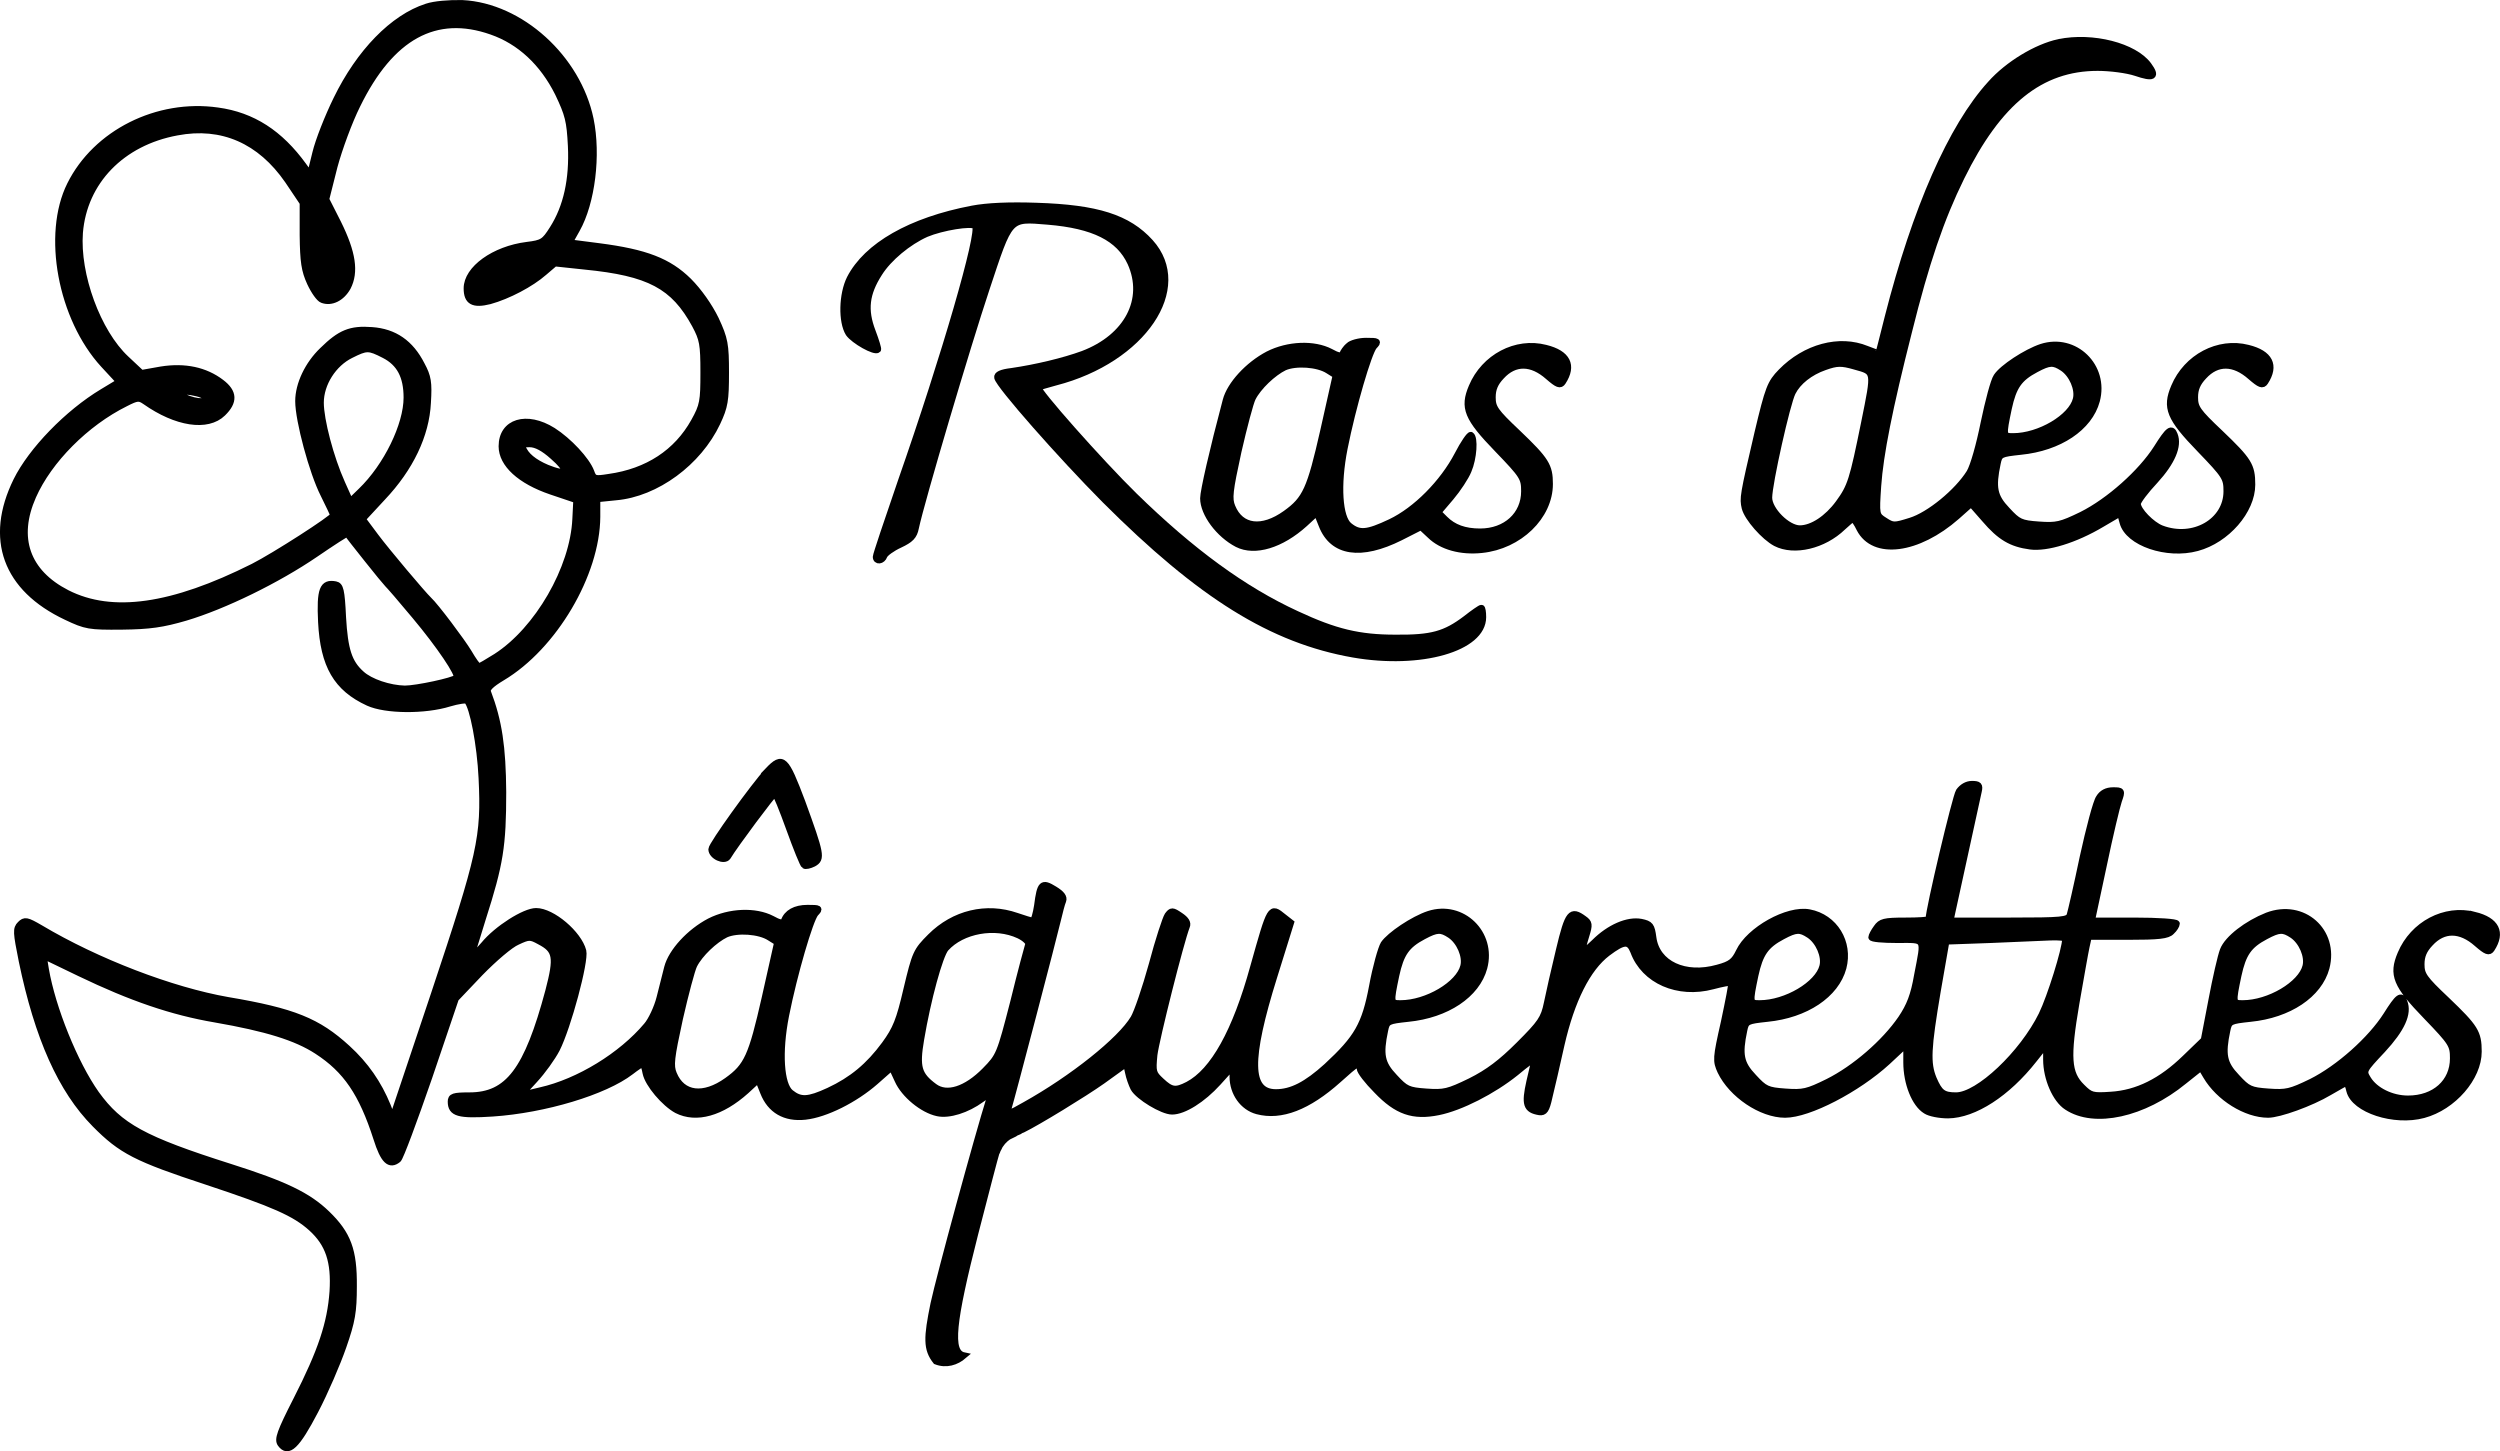 <svg viewBox="0 0 786.64 456.65" xmlns="http://www.w3.org/2000/svg" id="Calque_1">
  <defs>
    <style>
      .cls-1 {
        stroke: #000;
        stroke-miterlimit: 10;
        stroke-width: 2px;
      }
    </style>
  </defs>
  <path d="M778.59,287.92c-9.3-2.4-19.3,2.9-23.2,12.2-2.8,6.6-1.5,9.8,8.1,19.7,8,8.3,8.4,9,8.4,13.2,0,7.5-5.8,12.7-14.2,12.7-5.2,0-10.4-2.6-12.6-6.2-1.6-2.6-1.5-2.7,4.6-9.2,6-6.5,8.3-11.4,6.8-15.1-.9-2.4-1.9-1.7-5.6,4.2-4.9,7.7-15,16.7-23.6,21-6.6,3.2-7.9,3.5-13.5,3.1-5.7-.4-6.5-.8-10-4.6-4.1-4.3-4.6-7.1-3-14.7.6-2.9.9-3,7.3-3.7,12.1-1.2,21.6-7.5,23.9-16,3-11.5-7.3-20.7-18.6-16.4-6.3,2.5-12.5,7.2-13.9,10.9-.7,1.8-2.3,8.8-3.6,15.7l-2.4,12.5-5.9,5.7c-7.5,7.3-15.1,11.1-23.4,11.6-5.8.4-6.4.2-9.1-2.5-4.4-4.3-4.7-9.3-1.8-26.3,1.4-8,2.8-16,3.2-17.8l.7-3.2h12.3c9.8,0,12.6-.3,13.8-1.6.9-.8,1.6-2,1.6-2.5s-5.8-.9-13.3-.9h-13.4l3.7-17.3c2-9.6,4.2-18.8,4.8-20.5,1.1-3.1,1-3.2-1.8-3.2-2,0-3.5.8-4.4,2.3-.9,1.2-3.1,9.6-5.1,18.7-1.9,9.1-3.8,17.3-4.1,18.2-.5,1.6-2.3,1.8-19,1.8h-18.6l.6-2.8c.7-3.3,7.6-34.8,8.3-38,.4-1.8.1-2.2-2.1-2.2-1.6,0-3.1.9-4.1,2.3-1.1,1.7-9.5,37.2-9.5,40.2,0,.3-3.3.5-7.4.5-6.6,0-7.7.3-9,2.2-.9,1.2-1.6,2.6-1.6,3,0,.5,3.6.8,8,.8,9.2,0,8.7-.9,6.4,11.1-1.1,6.4-2.4,9.7-5.1,13.7-5.2,7.6-14.6,15.7-23,19.9-6.5,3.2-7.8,3.5-13.4,3.1-5.7-.4-6.5-.8-10-4.6-4.1-4.3-4.6-7.1-3-14.7.6-2.9.9-3,7.3-3.7,12.1-1.2,21.6-7.5,23.9-16,2.1-8-2.7-15.9-10.7-17.4-6.8-1.3-18.9,5.5-22.1,12.3-1.5,3.1-2.6,4-6.7,5.1-10.3,2.9-19.2-1.2-20.3-9.5-.5-3.8-.9-4.3-3.8-4.9-4.2-.8-10,1.7-14.7,6.4-4.2,4-4.4,3.8-2.6-2.1,1.1-3.5,1-4.1-.7-5.3-4.1-3-5-2-7.8,9.8-1.5,6.2-3.2,13.7-3.8,16.7-1,4.9-2,6.3-8.8,13.1-5.6,5.6-9.7,8.7-15.3,11.5-7,3.4-8.3,3.7-13.9,3.3-5.7-.4-6.5-.8-10-4.6-4.1-4.3-4.6-7.1-3-14.7.6-2.9.9-3,7.3-3.7,12.1-1.2,21.6-7.5,23.9-16,2.9-10.8-6.9-20.3-17.4-16.9-4.9,1.6-12.3,6.6-14.2,9.4-.8,1.3-2.5,7.3-3.6,13.3-2.3,12.2-4.7,16.3-14.3,25.2-6.4,5.8-11.1,8.2-16,8.2-8.6,0-8.8-10.2-.6-36.4l5.3-17-2.3-1.8c-4.2-3.4-4.1-3.5-9.5,15.7-5.6,20.4-12.6,32.9-20.6,37.1-3.9,2-5.2,1.8-8.4-1.2-2.6-2.4-2.7-2.9-2.2-8.2.6-4.9,8.3-35.5,10.2-40.4.5-1.1-.2-2.2-2-3.4-2.5-1.7-2.8-1.7-4-.1-.6.9-2.9,7.8-4.9,15.4-2.1,7.6-4.7,15.2-5.8,17-4.1,6.9-19.3,19-34.2,27.3-5,2.9-5.8,3-5.3,1.4,1.2-3.9,14.6-55.1,15.6-59.5.6-2.5,1.3-5.3,1.7-6.2.4-1.1-.4-2.2-2.7-3.6-3.9-2.4-4.5-1.9-5.4,5.1-.4,2.6-1,4.8-1.5,4.8-.4,0-2.7-.7-5-1.5-9.5-3.3-19.7-.9-27.1,6.5-4.5,4.5-4.8,5.2-7.5,16.5-2.3,9.9-3.4,12.6-6.9,17.4-5,6.8-10.3,11.2-17.6,14.6-6.5,3-8.9,3.1-12,.6-3.1-2.5-3.8-12.7-1.5-24.3,2.6-13.1,7.6-30.1,9.3-32.1,1.5-1.6,1.4-1.7-2.5-1.7s-6.5,1.5-7.4,4.1c-.3.8-1.5.6-3.8-.7-5.2-2.7-13.3-2.4-19.6.8-6.3,3.3-12,9.5-13.3,14.5-.5,2.1-1.6,6.4-2.4,9.5-.8,3.2-2.7,7.2-4.1,8.8-7.9,9.4-21.4,17.7-33.4,20.4l-6.3,1.5,4.4-4.8c2.5-2.7,5.6-7,7-9.7,3.5-6.9,9.1-27.7,8.3-30.9-1.4-5.4-9.7-12.5-14.8-12.5-3.6,0-12.3,5.5-16.4,10.5-2.1,2.4-3.9,4.3-4,4.2-.2-.2,1.5-5.7,3.6-12.4,5.5-17.2,6.4-22.8,6.4-39.8-.1-14.2-1.3-22.3-4.8-31.5-.4-1,1-2.4,4.5-4.5,16.3-9.7,29.8-32.6,29.9-50.6v-5.6l5.9-.6c12.7-1.1,26-10.9,31.9-23.4,2.4-5.1,2.7-7,2.7-15.8s-.3-10.6-3.2-16.8c-2-4.1-5.3-8.8-8.5-12-6.3-6.2-13.5-9-28.2-10.9l-9.3-1.2,2.3-4.1c4.8-8.5,6.6-23.5,4.3-34.7-4-19.3-22-35.6-40.3-36.5-4.2-.1-8.8.3-11.2,1.1-10.6,3.4-21.2,14.3-28.4,29.1-2.7,5.5-5.7,13.1-6.6,16.9l-1.7,6.9-2.1-2.9c-7.4-10.2-16-15.8-27-17.3-18.9-2.7-38.3,7-46.4,23.3-7.8,15.6-2.9,42,10.5,56.6l5,5.4-5.3,3.2c-11,6.6-22.4,18.4-27.1,27.9-9,18.3-3.4,33.9,15.7,42.9,6.1,2.9,7.2,3.1,17.5,3,8.8-.1,12.8-.7,20-2.8,12.1-3.6,28.9-11.8,40.9-20,5.4-3.7,9.9-6.6,10-6.4.5.9,12.1,15.4,12.6,15.8.4.3,4.3,4.8,8.7,10.1,7.7,9.2,14,18.5,13.1,19.4-1,1-12.6,3.5-16.3,3.5-4.8-.1-10.9-2.1-13.7-4.7-3.9-3.5-5.2-7.5-5.8-17.8-.4-8.6-.8-10-2.3-10.3-4.1-.8-5,1.6-4.5,11.8.7,13.7,4.8,20.8,14.8,25.4,5.5,2.5,17.8,2.6,25.5.2,2.7-.8,5.3-1.2,5.6-.8,1.8,1.9,4.1,13.8,4.6,24.3.9,18.6-.3,23.9-14.9,67.7l-13.2,39.4-1.5-3.9c-2.9-7.1-7-13-12.7-18.2-9.3-8.5-16.9-11.6-37.6-15.1-17.7-3.1-41.2-12.1-59-22.7-4.3-2.5-4.9-2.6-6.3-1.2s-1.3,2.5.5,11.5c5,24.2,12.4,40.7,23,51.4,8.3,8.4,13,10.8,35.2,18.1,21.1,7,27.7,9.9,32.9,14.6,5.4,4.9,7.3,10.5,6.7,20-.7,9.9-3.6,18.7-11.4,34-5.2,10.2-6,12.5-5,13.9,2.4,3.3,5.1.7,10.9-10.4,3.1-5.9,7-15,8.8-20.2,2.8-8,3.3-11,3.3-19,.1-11.3-1.8-16.4-8.4-22.8-6-5.8-13.4-9.3-30.4-14.7-27.4-8.7-34.8-12.8-42.2-23-6.8-9.6-13.8-27-15.9-39.2l-.7-4.3,11.4,5.5c16.2,7.8,29.1,12.2,42.6,14.5,16.1,2.8,25.5,5.7,32.1,10,9.1,5.9,14.1,13.2,18.7,27.5,2.2,7,4.1,8.8,6.8,6.6.7-.6,5-12.2,9.7-25.8l8.4-24.8,7.7-8.1c4.3-4.4,9.5-8.9,11.7-9.8,3.6-1.7,4.1-1.7,7-.1,5.2,2.7,5.6,4.9,2.8,15.6-6.7,25-12.7,32.9-24.9,32.9-5,0-5.8.3-5.8,1.9,0,3.7,2.4,4.4,13.1,3.7,16.4-1.1,35.3-6.8,43.5-13.1,1.8-1.4,3.5-2.5,3.7-2.5.3,0,.7,1.3,1,2.9.7,3.5,5.9,9.6,9.8,11.7,6.1,3.1,14,.9,21.8-6.1l3.8-3.5,1.6,4c2.2,5.6,6.8,8.3,13.2,7.6,6.4-.7,15.6-5.3,22.1-11l5.1-4.5,1.9,4.1c2,4.5,7.8,9.3,12.5,10.3,3.6.8,9.3-1,13.8-4.3,2.9-2.1,3.2-2.2,2.7-.6-3.9,12.4-15.9,56.5-17.7,64.9-2.2,10.74-2.32,14.26.72,18.11,3.23,1.26,6.39.28,8.81-1.81-4.71-.98-3.6-10.53,3.48-38.31,3.4-13.2,6.4-24.7,6.7-25.5.05-.12.11-.2.16-.27.14-.44.33-.85.57-1.24.21-.53.5-1.02.88-1.45.23-.35.51-.67.83-.95.29-.32.61-.61.97-.85.2-.17.41-.31.63-.41.55-.26,1.1-.53,1.64-.8.33-.25.68-.46,1.08-.58.12-.06.25-.12.37-.17.02-.04.03-.08.06-.09.06-.02.13-.05.2-.08.28-.17.59-.31.93-.42,4.69-2.3,19.18-11.14,25.07-15.3l7.5-5.4.6,2.7c.3,1.6,1.1,3.8,1.7,5,1.5,2.7,9.1,7.3,12.1,7.3,3.7,0,9.6-3.7,14.5-9.1l4.6-5.1v3.3c0,5.1,3.2,9.6,7.7,10.8,7.5,2,16-1.3,25.5-9.8,6.1-5.5,6.8-5.9,6.8-3.6,0,.9,2.4,4,5.3,6.9,6.4,6.7,11.5,8.4,19.4,6.8,7-1.4,17.2-6.6,24.4-12.4,3.2-2.7,5.9-4.6,5.9-4.4,0,.3-.7,3.5-1.6,7.2-1.6,7.2-1.1,8.9,3.1,9.6,1.6.2,2.2-.6,3.1-4.7.7-2.8,2.4-10.2,3.8-16.5,3.2-14,8.2-24,14.5-28.8,5.2-3.9,6.8-4,8.2-.5,3.4,9.2,14,13.8,24.9,10.9,3-.8,5.7-1.3,5.9-1.1s-.9,5.8-2.3,12.4c-2.6,11.5-2.6,12.2-1.1,15.5,3.5,7.3,12.8,13.6,20.3,13.6s22.8-8,32.2-16.6l6-5.6v5.8c0,6.5,2.6,13.1,6.1,15.2,1.2.8,4.3,1.4,7,1.4,8.2-.1,18.6-6.8,27-17.5l3.9-4.9v4.9c0,5.9,2.9,12.6,6.5,14.9,8.6,5.7,24.1,2.3,36.8-8.1l5.4-4.3,1.6,2.7c4,6.8,12.5,12.1,19.5,12.1,3.5,0,13.5-3.6,19.2-7,2.8-1.6,5.2-3,5.4-3s.7,1.1,1,2.5c1.5,6,14.1,10.1,23.3,7.6,9.3-2.5,17.3-11.7,17.3-19.9,0-6-1-7.6-10.1-16.3-7.1-6.7-7.9-7.9-7.9-11.2,0-2.6.8-4.5,2.8-6.6,4.2-4.6,9.5-4.5,14.7.1,3,2.6,3.8,2.9,4.6,1.7,3.4-5.2,1.5-9-5.4-10.7ZM704.29,306.92c1.5-6.9,3.3-9.5,8.6-12.3,4.3-2.3,5.5-2.3,8.4-.4,3,2,5,6.7,4.2,9.8-1.4,5.7-11.5,11.7-19.8,11.7-3.2,0-3.2-.2-1.4-8.8ZM552.29,306.92c1.5-6.9,3.3-9.5,8.6-12.3,4.3-2.3,5.5-2.3,8.4-.4,3,2,5,6.7,4.2,9.8-1.4,5.7-11.5,11.7-19.8,11.7-3.2,0-3.2-.2-1.4-8.8ZM439.29,306.92c1.5-6.9,3.3-9.5,8.6-12.3,4.3-2.3,5.5-2.3,8.4-.4,3,2,5,6.7,4.2,9.8-1.4,5.7-11.5,11.7-19.8,11.7-3.2,0-3.2-.2-1.4-8.8ZM103.49,80.62c.7,2.4,1,4.9.7,5.5-.9,1.3-2.1-2.7-2.1-6.9,0-2.7.2-2.5,1.4,1.4ZM110.19,157.82l-2.6-5.8c-3.6-8-6.7-19.9-6.7-25.3,0-6,4-12.3,9.5-15,5-2.5,5.6-2.5,10.5,0,4.9,2.5,7.1,6.7,7.1,13.4,0,8.6-6.3,21.6-14.4,29.4l-3.4,3.3ZM150.69,209.72c-.4,0-1.8-2-3.2-4.4-2.1-3.5-10.5-14.7-12.6-16.6-1.8-1.7-13.2-15.2-16.7-19.9l-4.1-5.5,6.3-6.8c8.7-9.2,13.7-19.6,14.2-29.8.4-6.4.1-8.2-1.9-11.9-3.5-6.9-8.6-10.4-15.7-10.9-6.7-.5-9.9.8-15.5,6.3-4.6,4.4-7.6,10.7-7.6,16,0,6.1,4.4,22.4,7.9,29.3,1.7,3.4,3.1,6.4,3.1,6.6,0,.9-18.5,12.8-25.2,16.2-25.5,12.8-44.4,15.5-58.6,8.3-12.7-6.5-16.5-17.4-10.7-30.5,5-11.3,16.6-23,29.1-29.2,3.7-1.9,4.3-1.9,6.2-.6,9.8,6.9,19.6,8.4,24.4,3.7,3.7-3.6,3.6-6.6-.5-9.7-5-3.8-11.4-5.2-18.9-4l-6.2,1.1-4.8-4.5c-9-8.4-15.6-26.5-14.6-39.7,1.3-16.1,13.2-28.4,30.6-31.6,14.2-2.7,26.2,2.6,34.9,15.2l4.7,7v10.2c.1,8.3.5,11.1,2.3,15,1.2,2.6,2.9,5,3.8,5.3,2.8,1.1,6.1-.5,8-3.9,2.5-4.8,1.6-10.9-3-20.2l-3.8-7.5,2.6-10.3c1.5-5.6,4.7-14.3,7.2-19.3,10.6-21.7,24.7-29.4,42.3-23.2,8.9,3.1,16.1,9.8,20.9,19.4,3.2,6.7,3.7,8.7,4.1,16.6.5,10.5-1.4,19.2-5.8,26.1-2.6,4.1-3.2,4.5-8.1,5.1-10.3,1.3-18.9,7.5-18.9,13.6,0,4.2,2,5.3,7.2,4,5.8-1.6,13-5.4,17.1-9l3.4-2.9,9.4,1c20.3,2,28,6.1,34.7,18.4,2.4,4.5,2.7,6,2.7,15s-.2,10.4-3,15.4c-5.4,9.7-14.6,15.8-26.8,17.5-4.4.7-4.8.6-5.6-1.7-1.4-3.7-7-9.7-12-12.9-8.3-5.2-16.1-2.8-16.1,4.9,0,5.6,5.8,10.9,15.5,14.2l8,2.7-.3,6c-.7,15.5-11.9,34.9-25,43.3-2.7,1.7-5.1,3.1-5.4,3.1ZM53.39,122.72l4.8.4c2.7.2,5.4.9,6,1.5,2.1,2.1-2.1,2.3-6.5.2l-4.3-2.1ZM173.69,147.82c-4.4-1.6-7.5-3.7-8.8-6.1-1-1.8-.8-2,1.8-2,2,0,4.4,1.3,7.3,3.9,4.9,4.3,4.7,5.9-.3,4.2ZM240.69,313.92c-4.2,18.5-5.6,21.6-11.9,26.1-7.4,5.3-14.1,4.5-16.8-2.1-1.1-2.6-.8-5,1.9-17.4,1.8-7.9,3.8-15.4,4.5-16.8,1.8-3.6,6.5-8,10-9.7,3.6-1.6,10.6-1.1,13.8,1l2.4,1.5-3.9,17.4ZM309.99,336.82c-6,6.1-12.1,8-16,5.1-5-3.7-5.7-6.1-4.2-14.9,2.1-12.5,5.9-26.4,7.8-28.6,5.1-5.7,15.5-7.6,23-4.1,1.9.9,3.2,2.2,3,2.8-.2.6-2.4,8.7-4.7,18.1-4.3,16.7-4.5,17.1-8.9,21.6ZM642.49,319.22c-6.1,12.4-20,25.5-27,25.5-4.1,0-5.2-.9-7.1-5.3-2-4.9-1.8-9.4,1.3-27.7l2.7-15.5,14-.5c7.7-.3,16.1-.7,18.8-.8,2.6-.1,4.7.1,4.7.5-.1,3.5-4.7,18.2-7.4,23.8Z" class="cls-1"></path>
  <path d="M647.83,13.3c-7,1.5-16,6.9-21.5,13.1-12.3,13.5-23.6,39.3-32.3,73.4-1.5,6-2.8,11.1-2.9,11.3-.1.1-1.8-.5-3.8-1.3-8.5-3.5-19.3-.6-26.9,7.2-3.4,3.5-4,5-7.4,19.3-4.6,19.7-4.7,20.5-4,23.5.8,3.2,6.1,9.2,9.7,11.1,5.8,3,15.1.8,21.1-5,1.5-1.4,2.9-2.6,3.2-2.6s1.3,1.4,2.1,3.1c4.5,8.7,18.3,6.9,30.6-3.9l4.5-4,4.3,4.9c4.8,5.6,8.3,7.7,14.3,8.5,5.2.7,14.1-2,22.5-7l5.8-3.4.8,2.9c1.7,6.4,13.9,10.6,23.4,8,9.3-2.5,17.3-11.7,17.3-19.9,0-6-1-7.6-10.1-16.3-7.1-6.7-7.9-7.9-7.9-11.2,0-2.6.8-4.5,2.8-6.6,4.2-4.6,9.5-4.5,14.7.1,3,2.6,3.8,2.9,4.6,1.7,3.4-5.2,1.5-9-5.4-10.7-9.3-2.4-19.3,2.9-23.2,12.2-2.8,6.6-1.5,9.8,8.1,19.7,8,8.3,8.4,9,8.4,13.2,0,9.5-10.5,15.5-20.5,11.7-3.1-1.2-7.5-5.7-7.5-7.8,0-.8,2.5-4.1,5.5-7.3,5.3-5.8,7.5-10.9,6.1-14.4-.9-2.4-1.9-1.7-5.6,4.2-4.9,7.7-15,16.7-23.6,21-6.6,3.2-7.9,3.5-13.5,3.1-5.7-.4-6.5-.8-10-4.6-4.1-4.3-4.6-7.1-3-14.7.6-2.9.9-3,7.3-3.7,12.1-1.2,21.6-7.5,23.9-16,2.9-10.8-6.9-20.3-17.4-16.9-4.8,1.6-12.3,6.5-14.1,9.3-.9,1.3-2.6,7.8-4,14.5-1.4,7-3.3,13.7-4.5,15.7-3.8,6.1-12.7,13.4-18.6,15.2-5.1,1.6-5.5,1.6-8.1-.1-2.7-1.7-2.7-1.8-2.1-10.9.7-9.9,3.5-24.2,9.7-48.6,5.4-21.7,10.1-35.5,16.5-48.5,11.7-23.8,25-34.5,42.9-34.5,4,0,9.3.7,12,1.6,5.6,1.9,6.7,1.3,4-2.4-4.4-6-17.6-9.4-28.2-7.2ZM583.63,115.3c6.4,1.8,6.3,1.2,3,17.6-3.7,18.2-4.3,20.2-8.1,25.4-3.5,4.8-8.3,8-12.2,8s-9.7-5.8-9.7-9.7c0-4.4,5.7-29.8,7.4-33.1,1.7-3.4,5.5-6.4,10.1-8,3.9-1.4,5.3-1.4,9.5-.2ZM649.03,115.8c3,2,5,6.7,4.2,9.8-1.4,5.7-11.5,11.7-19.8,11.7-3.2,0-3.2-.2-1.4-8.8,1.5-6.9,3.3-9.5,8.6-12.3,4.3-2.3,5.5-2.3,8.4-.4Z" class="cls-1"></path>
  <path d="M305.93,65.7c-19.4,3.7-33.2,11.6-38.5,21.9-2.5,5-2.7,13.6-.4,17.3,1.6,2.3,8.3,6.1,9.2,5.1.2-.2-.6-2.8-1.7-5.7-2.6-6.8-2-11.9,2.1-18.3,3-4.8,9.2-9.9,14.8-12.4,5-2.1,14.3-3.6,15.4-2.5,1.8,1.8-9.6,41.1-23.3,80.3-4.3,12.5-7.9,23.2-7.9,23.8,0,1.6,2,1.4,2.6-.3.3-.8,2.5-2.4,4.9-3.5,3.4-1.6,4.5-2.7,5-5.3,1.8-8.5,16.3-57.4,22.2-75.1,7.6-22.9,7-22.3,19.4-21.3,14.4,1.2,22.4,5.2,26,13,5.2,11.5-1,23.4-15,28.7-6,2.2-14.8,4.3-22.4,5.4-3.4.4-4.7,1.1-4.5,2,.5,2.5,20,24.6,33.8,38.5,30.2,30.2,52.6,44.1,78.2,48.6,21.2,3.7,40.8-1.9,40.8-11.7,0-1.6-.2-2.9-.5-2.9s-2.5,1.5-4.9,3.4c-6.5,4.9-10.7,6.1-22.1,6-11.5,0-19-1.8-31.2-7.5-16.5-7.6-32.9-19.5-51.1-37.3-10.7-10.5-30.9-33.3-30.1-34,.2-.1,2.7-.9,5.4-1.6,27.5-7.1,42.8-29.7,29.8-44.1-7-7.7-16.7-10.8-35.8-11.4-8.5-.3-15.5,0-20.2.9Z" class="cls-1"></path>
  <path d="M424.33,108.8c-.9.8-1.7,2-1.9,2.6-.3.8-1.5.6-3.8-.7-5.2-2.7-13.3-2.4-19.6.8-6.3,3.3-12,9.5-13.3,14.5-4.2,15.8-7.1,28.6-7.1,30.8,0,4.8,4.9,11.4,10.7,14.4,5.5,2.8,13.8.3,21.2-6.4l3.8-3.5,1.6,4c3.4,8.7,12.3,10,24.7,3.8l6.5-3.3,2.9,2.7c3.6,3.5,9.6,5.2,16.2,4.5,11.8-1.2,21.4-10.5,21.4-20.7,0-5.7-1.1-7.5-10.1-16.1-7.1-6.7-7.9-7.9-7.9-11.2,0-2.6.8-4.5,2.8-6.6,4.2-4.6,9.5-4.5,14.7.1,3,2.6,3.8,2.9,4.6,1.7,3.4-5.2,1.5-9-5.4-10.7-9.3-2.4-19.3,2.9-23.2,12.2-2.8,6.6-1.5,9.8,8.1,19.7,8,8.3,8.4,9,8.4,13.2,0,7.4-5.8,12.7-13.9,12.7-4.9,0-8.4-1.3-11.1-4l-2.1-2.1,4-4.7c2.2-2.6,4.7-6.4,5.5-8.4,1.7-3.9,2.1-10.4.8-11.2-.4-.2-2.3,2.5-4.2,6.2-4.6,8.8-13.1,17.4-21.1,21.2-7.4,3.5-9.8,3.7-13,1.1-3.1-2.5-3.8-12.7-1.5-24.3,2.6-13.1,7.6-30.1,9.3-32.1,1.5-1.6,1.4-1.7-2.5-1.7-2.2,0-4.7.7-5.5,1.5ZM417.93,116.6l2.4,1.5-3.9,17.4c-4.2,18.5-5.6,21.6-11.9,26.1-7.4,5.3-14.1,4.5-16.8-2.1-1.1-2.6-.8-5,1.9-17.4,1.8-7.9,3.8-15.4,4.5-16.8,1.8-3.6,6.5-8,10-9.7,3.6-1.6,10.6-1.1,13.8,1Z" class="cls-1"></path>
  <path d="M241.69,242.42c-4.5,4.9-17.8,23.4-17.8,24.8,0,2.2,4,4,5.1,2.4,2.2-3.7,14.3-19.9,14.8-19.9.4,0,2.4,5,4.6,11.1s4.3,11.3,4.7,11.5c.4.3,1.7,0,2.9-.6,2.7-1.5,2.4-2.9-3.6-19.4-5.2-13.8-6.1-14.7-10.7-9.9Z" class="cls-1"></path>
</svg>